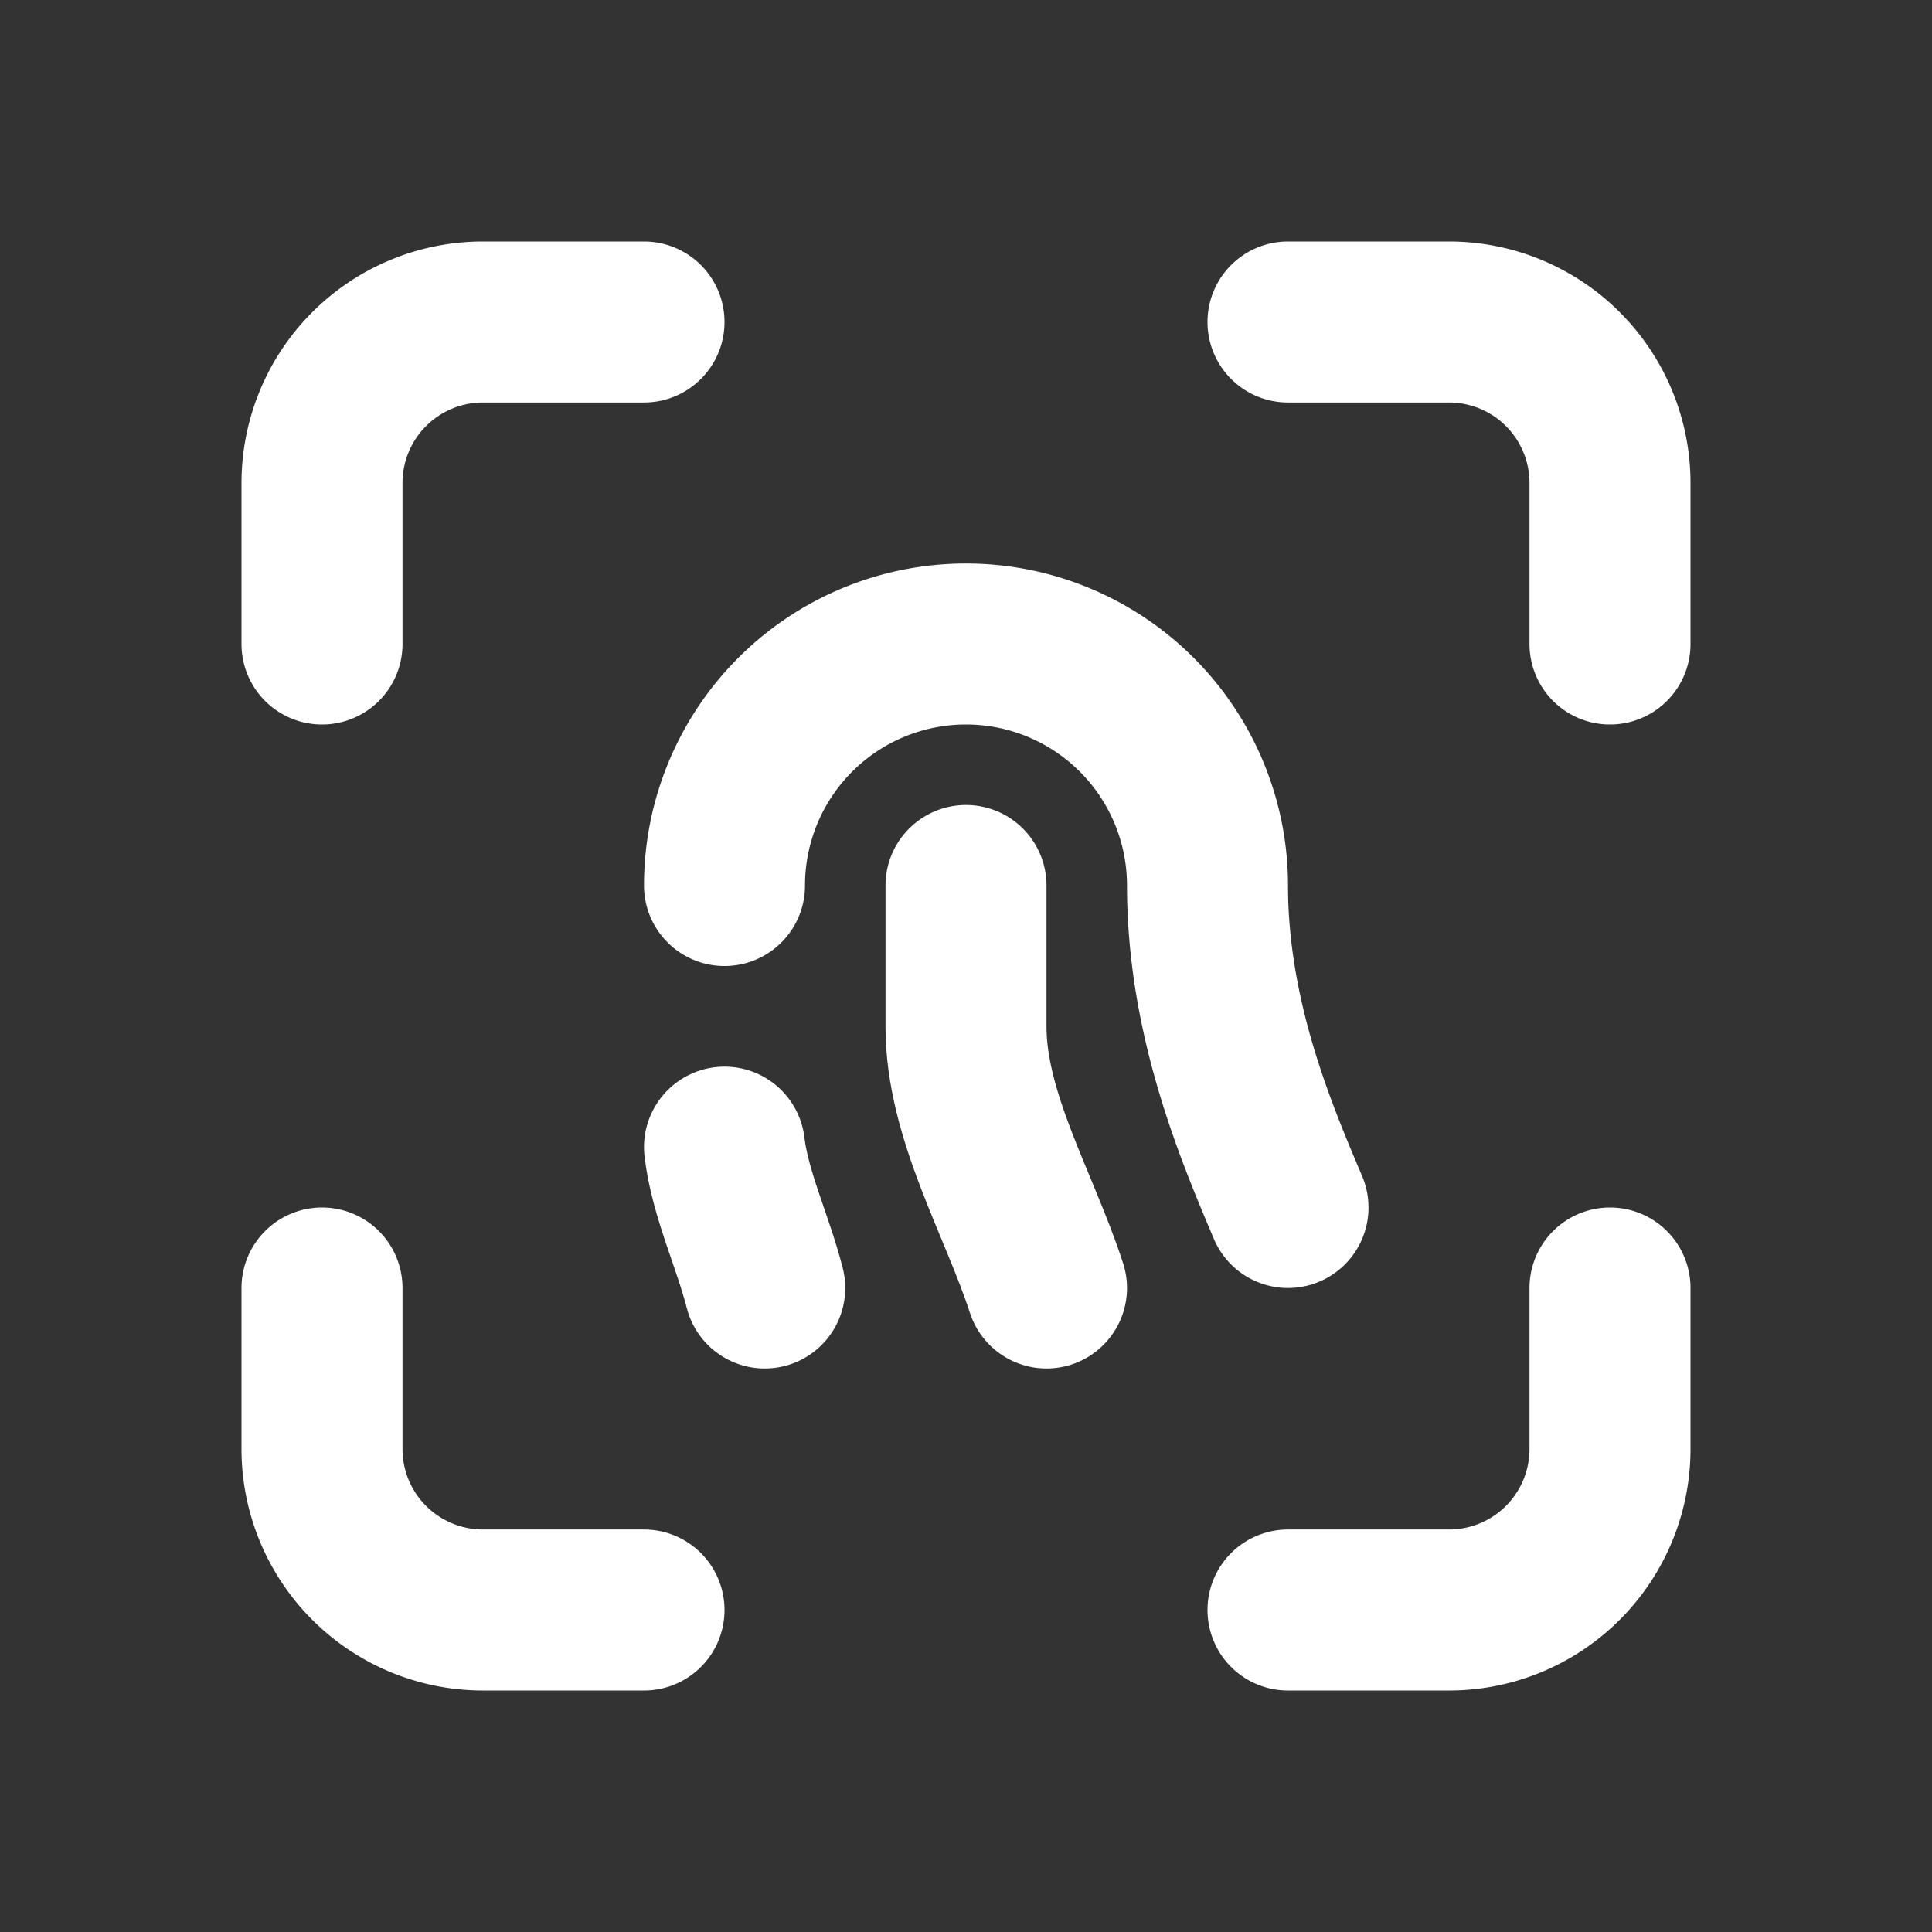 <svg class="icon icon-tabler icons-tabler-outline icon-tabler-fingerprint-scan" stroke-linejoin="round" stroke-linecap="round" stroke-width="2" stroke="white" fill="none" viewBox="0 0 24 24" height="24" width="24" xmlns="http://www.w3.org/2000/svg"><rect x="0" y="0" width="24" height="24" fill="#333333" stroke="none"/><path fill="none" d="M0 0h24v24H0z" stroke="none"></path><path d="M9 11a3 3 0 0 1 6 0c0 1.657 .612 3.082 1 4"></path><path d="M12 11v1.75c-.001 1.11 .661 2.206 1 3.25"></path><path d="M9 14.25c.068 .58 .358 1.186 .5 1.75"></path><path d="M4 8v-2a2 2 0 0 1 2 -2h2"></path><path d="M4 16v2a2 2 0 0 0 2 2h2"></path><path d="M16 4h2a2 2 0 0 1 2 2v2"></path><path d="M16 20h2a2 2 0 0 0 2 -2v-2"></path></svg>